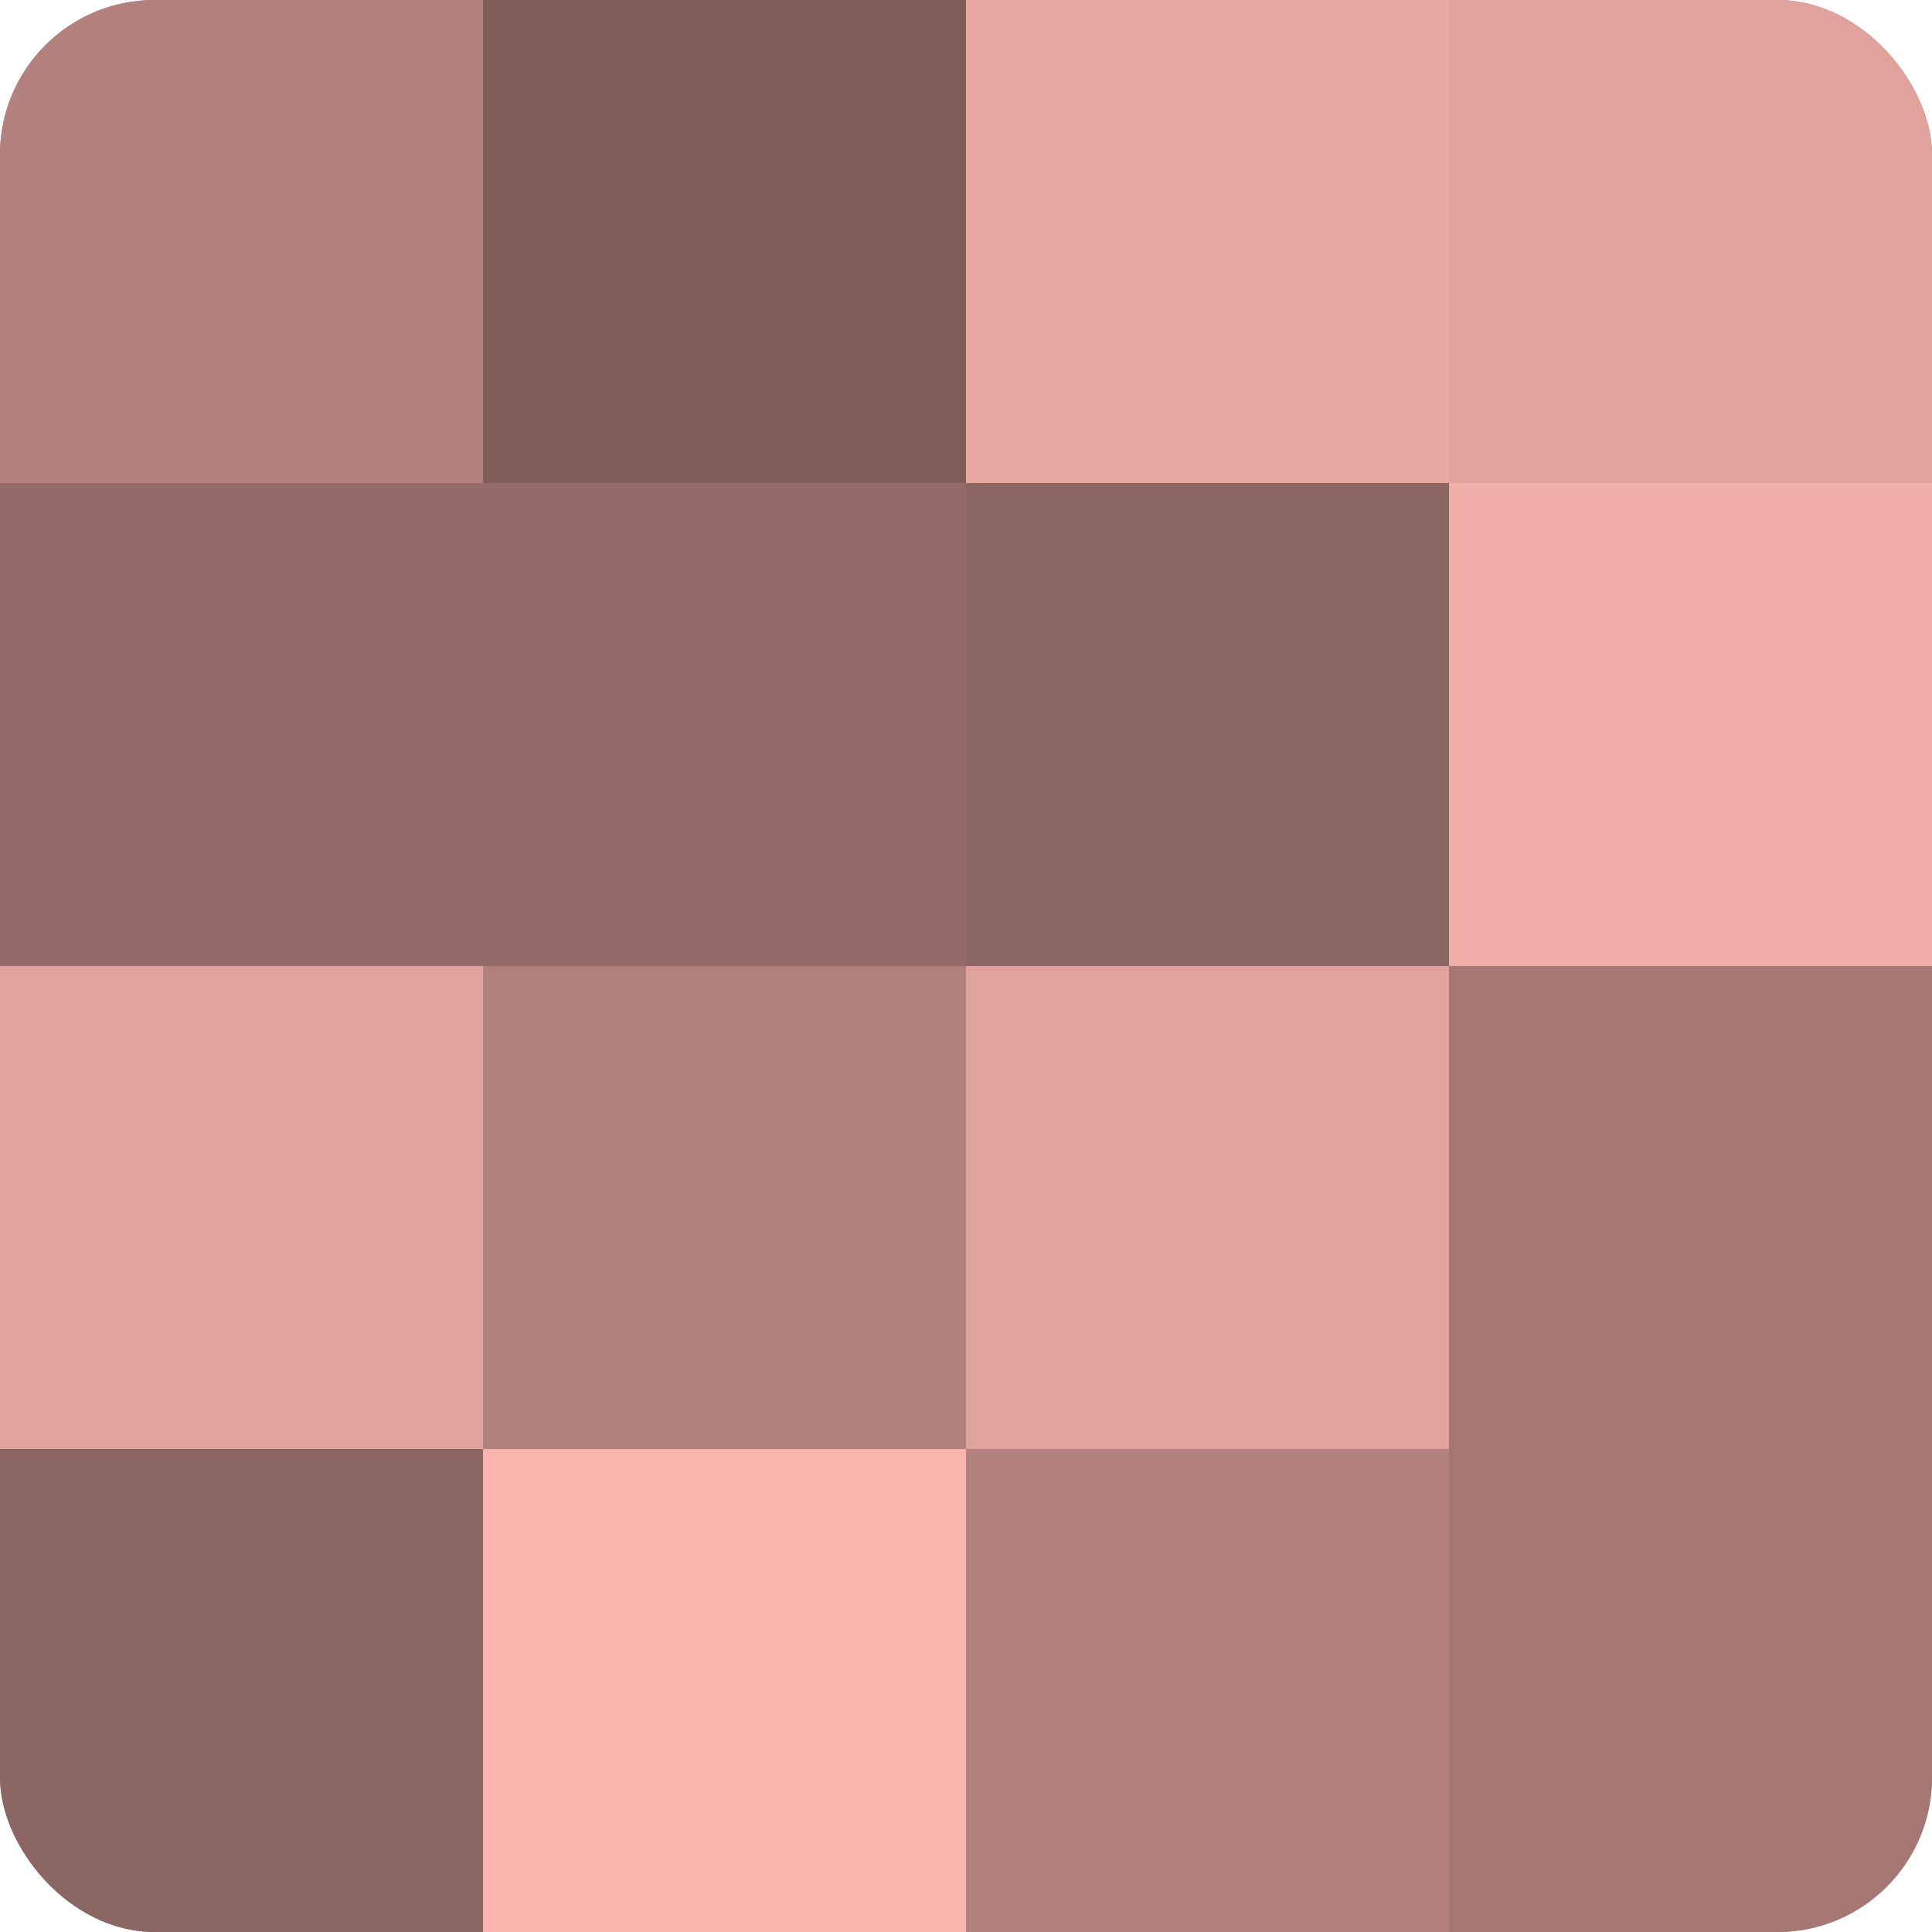 <?xml version="1.0" encoding="UTF-8"?>
<svg xmlns="http://www.w3.org/2000/svg" width="60" height="60" viewBox="0 0 100 100" preserveAspectRatio="xMidYMid meet"><defs><clipPath id="c" width="100" height="100"><rect width="100" height="100" rx="8" ry="8"/></clipPath></defs><g clip-path="url(#c)"><rect width="100" height="100" fill="#a07470"/><rect width="25" height="25" fill="#b4827e"/><rect y="25" width="25" height="25" fill="#946b68"/><rect y="50" width="25" height="25" fill="#e0a29d"/><rect y="75" width="25" height="25" fill="#8c6662"/><rect x="25" width="25" height="25" fill="#805d5a"/><rect x="25" y="25" width="25" height="25" fill="#946b68"/><rect x="25" y="50" width="25" height="25" fill="#b0807b"/><rect x="25" y="75" width="25" height="25" fill="#f8b4ad"/><rect x="50" width="25" height="25" fill="#e8a8a2"/><rect x="50" y="25" width="25" height="25" fill="#8c6662"/><rect x="50" y="50" width="25" height="25" fill="#e0a29d"/><rect x="50" y="75" width="25" height="25" fill="#b4827e"/><rect x="75" width="25" height="25" fill="#e0a29d"/><rect x="75" y="25" width="25" height="25" fill="#f0aea8"/><rect x="75" y="50" width="25" height="25" fill="#a47773"/><rect x="75" y="75" width="25" height="25" fill="#a47773"/></g></svg>
